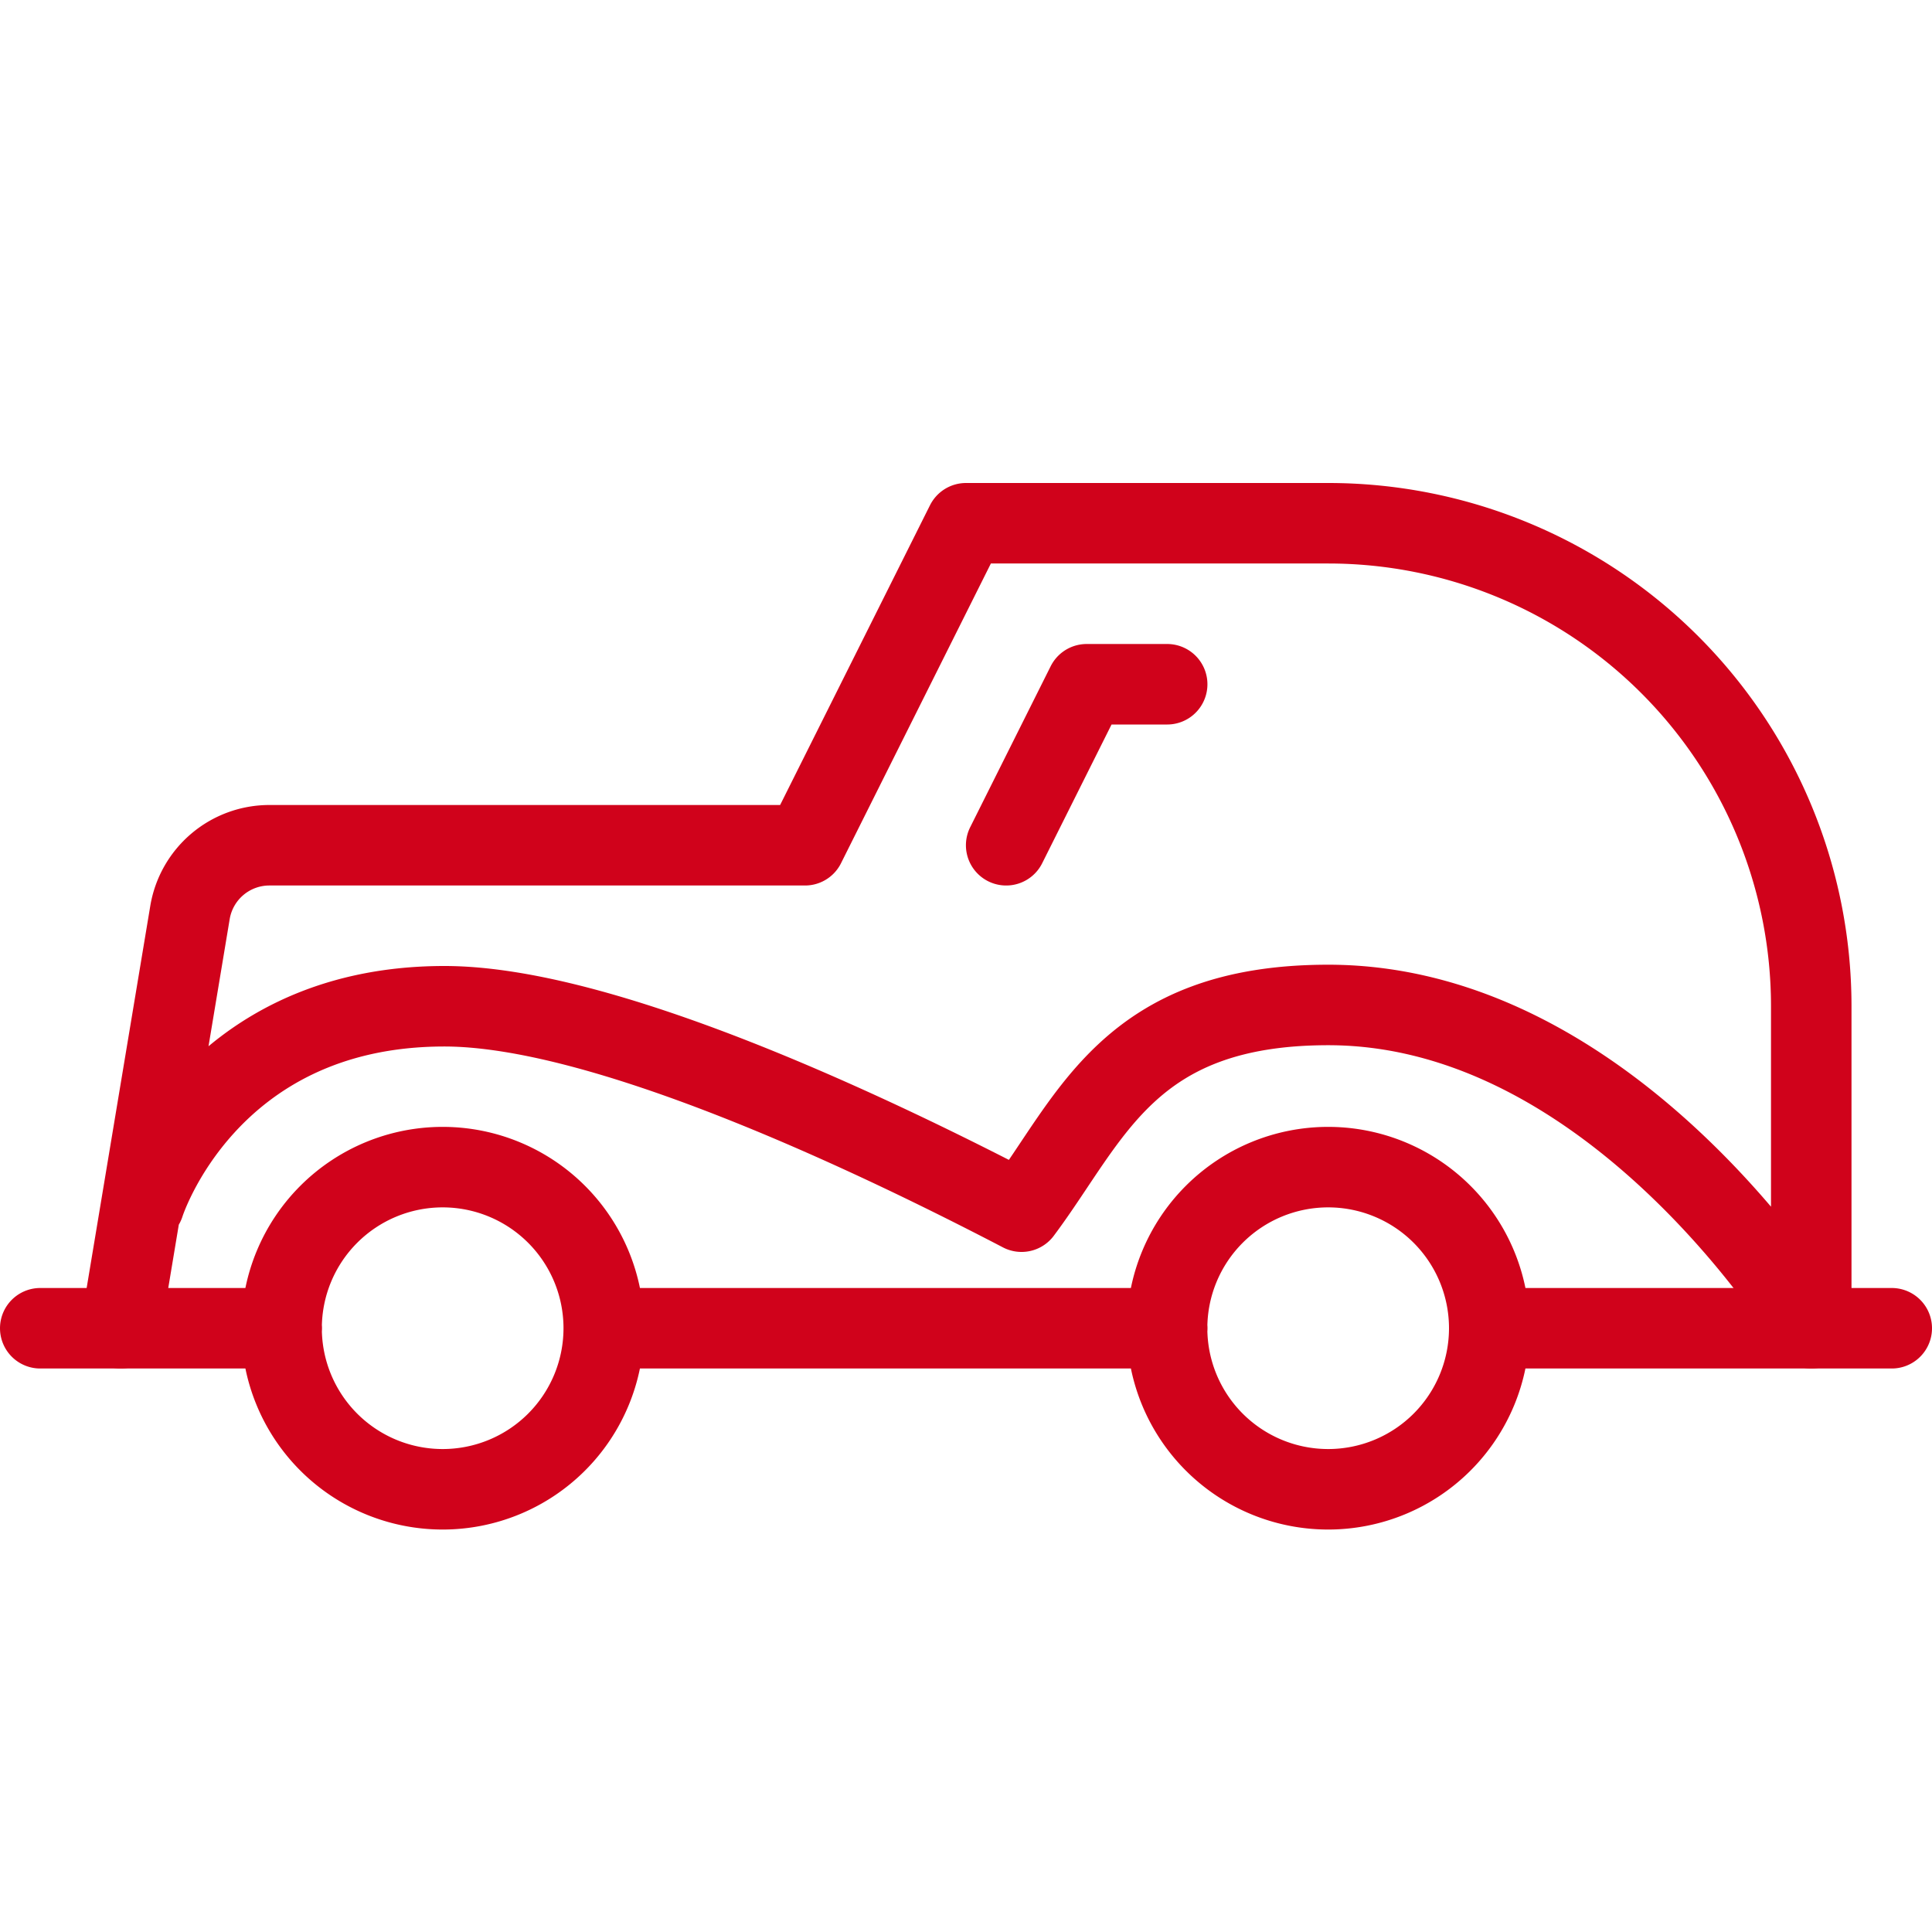 <svg xmlns="http://www.w3.org/2000/svg" width="24" height="24" viewBox="0 0 24 24"><g fill="none" fill-rule="evenodd" stroke="#D0021B" stroke-linecap="round" stroke-linejoin="round"><path d="M7.5 16.5a2 2 0 1 1-4.002-.001A2 2 0 0 1 7.5 16.5zm11 0h5m-5 0a2 2 0 1 1-4.002-.001 2 2 0 0 1 4.002.001zm-11 0h7m-14 0h3M12.499 10.5l1-2h1"/><path d="M1.791 14.958S2.562 12.5 5.52 12.5c1.938 0 5.17 1.51 7.17 2.552.868-1.16 1.326-2.568 3.81-2.568 3.583 0 6 4.016 6 4.016v-4a6 6 0 0 0-6-6H12l-2 4H3.347a1 1 0 0 0-.987.836L1.5 16.5"/></g></svg>